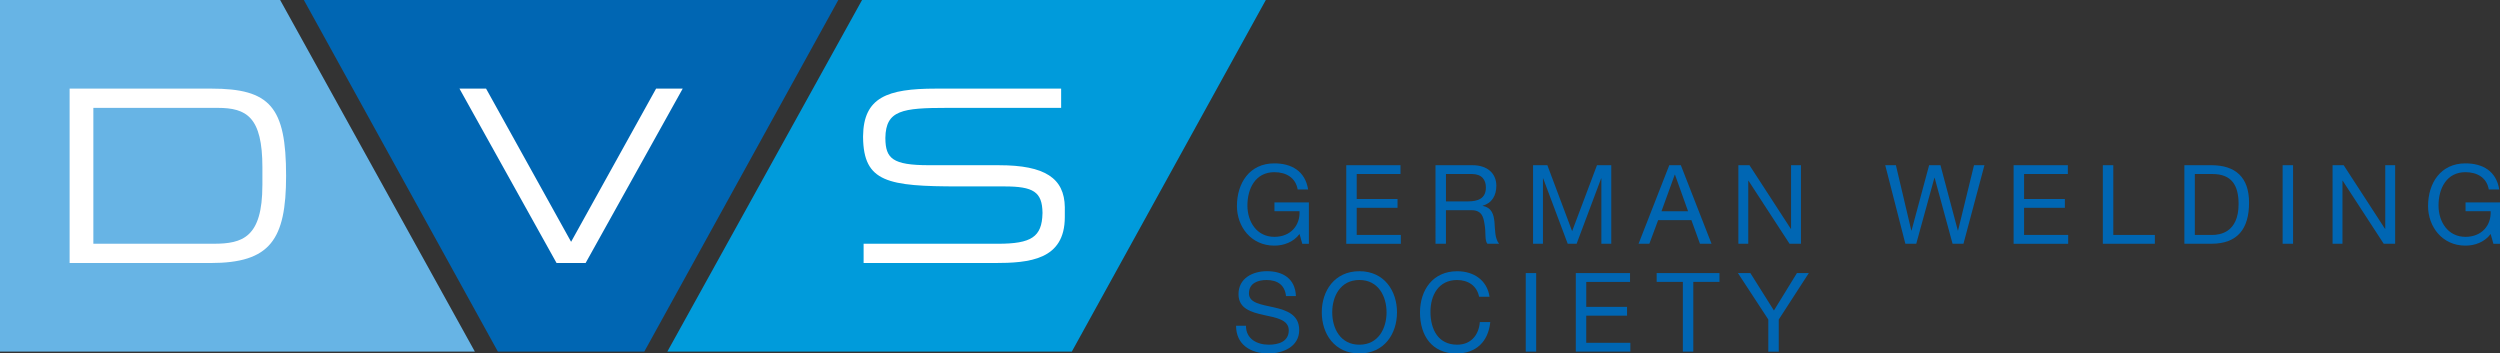 <svg xmlns:inkscape="http://www.inkscape.org/namespaces/inkscape" xmlns:sodipodi="http://sodipodi.sourceforge.net/DTD/sodipodi-0.dtd" xmlns="http://www.w3.org/2000/svg" xmlns:svg="http://www.w3.org/2000/svg" id="German_Welding_Society" x="0px" y="0px" viewBox="0 0 1007.71 142.49" xml:space="preserve" sodipodi:docname="dvs_verband_eng.svg" width="1007.71" height="142.49" inkscape:version="1.1.1 (c3084ef, 2021-09-22)"><rect x="0" y="0" width="1007.71" height="142.49" fill="#333333" stroke="none"/><defs id="defs1016"></defs><style type="text/css" id="style946">	.Grün_x0020_bogenförmig{fill:url(#SVGID_1_);stroke:#FFFFFF;stroke-width:0.25;stroke-miterlimit:1;}	.st0{fill:#0066B3;}	.st1{fill:#67B4E5;}	.st2{fill:#009BDB;}	.st3{fill:#FFFFFF;}	.st4{fill-rule:evenodd;clip-rule:evenodd;fill:#FFFFFF;}</style><linearGradient id="SVGID_1_" gradientUnits="userSpaceOnUse" x1="713" y1="123" x2="713.707" y2="122.293">	<stop offset="0" style="stop-color:#259E2E" id="stop948"></stop>	<stop offset="0.983" style="stop-color:#1C381D" id="stop950"></stop></linearGradient><g id="g997" transform="translate(-754.93,-349.77)">	<g id="g979">		<path class="st0" d="m 1278.75,444.08 c -2.44,3.32 -6.43,4.7 -10.15,4.7 -9.44,0 -15.08,-7.71 -15.08,-15.96 0,-9.22 5.05,-17.2 15.08,-17.2 6.92,0 12.42,3.1 13.61,10.51 H 1278 c -0.84,-4.79 -4.7,-6.96 -9.4,-6.96 -7.67,0 -10.86,6.65 -10.86,13.43 0,6.61 3.81,12.64 10.86,12.64 6.52,0 10.42,-4.57 10.15,-10.33 h -10.11 v -3.55 h 13.88 v 16.67 h -2.66 z" id="path953"></path>		<path class="st0" d="m 1297.59,416.36 h 21.86 v 3.55 h -17.65 v 10.07 h 16.45 v 3.55 h -16.45 v 10.95 h 17.78 v 3.55 h -21.99 z" id="path955"></path>		<path class="st0" d="m 1333.56,416.36 h 14.9 c 5.94,0 9.62,3.24 9.62,8.29 0,3.81 -1.68,6.96 -5.5,8.03 v 0.09 c 3.68,0.71 4.43,3.41 4.75,6.52 0.27,3.1 0.09,6.56 1.86,8.73 h -4.7 c -1.2,-1.29 -0.53,-4.7 -1.15,-7.8 -0.44,-3.1 -1.2,-5.72 -5.28,-5.72 h -10.29 v 13.52 h -4.21 z m 12.99,14.59 c 3.95,0 7.32,-1.02 7.32,-5.63 0,-3.1 -1.68,-5.41 -5.63,-5.41 h -10.46 v 11.04 z" id="path957"></path>		<path class="st0" d="m 1372.89,416.36 h 5.76 l 9.98,26.6 10.02,-26.6 h 5.76 v 31.66 h -3.99 v -26.34 h -0.09 l -9.89,26.34 h -3.59 l -9.89,-26.34 h -0.09 v 26.34 h -3.99 v -31.66 z" id="path959"></path>		<path class="st0" d="m 1427.79,416.36 h 4.66 l 12.37,31.66 h -4.66 l -3.46,-9.53 h -13.39 l -3.55,9.53 h -4.35 z m -3.15,18.58 h 10.73 l -5.28,-14.77 H 1430 Z" id="path961"></path>		<path class="st0" d="m 1455.64,416.36 h 4.48 l 16.67,25.67 h 0.09 v -25.67 h 3.99 v 31.66 h -4.61 l -16.54,-25.41 h -0.09 v 25.41 h -3.99 z" id="path963"></path>		<path class="st0" d="m 1546.37,448.02 h -4.39 l -7.23,-26.6 h -0.09 l -7.32,26.6 h -4.39 l -8.11,-31.66 h 4.3 l 6.21,26.34 h 0.09 l 7.09,-26.34 h 4.57 l 7,26.34 h 0.09 l 6.43,-26.34 h 4.21 z" id="path965"></path>		<path class="st0" d="m 1566.59,416.36 h 21.86 v 3.55 h -17.65 v 10.07 h 16.45 v 3.55 h -16.45 v 10.95 h 17.78 v 3.55 h -21.99 z" id="path967"></path>		<path class="st0" d="m 1602.55,416.36 h 4.21 v 28.11 h 16.76 v 3.55 h -20.97 z" id="path969"></path>		<path class="st0" d="m 1635.42,416.36 h 10.86 c 9.75,0 15.21,4.88 15.21,15.08 0,10.6 -4.66,16.58 -15.21,16.58 h -10.86 z m 4.21,28.11 h 7 c 2.88,0 10.64,-0.8 10.64,-12.46 0,-7.54 -2.79,-12.1 -10.55,-12.1 h -7.09 z" id="path971"></path>		<path class="st0" d="m 1675.02,416.36 h 4.21 v 31.66 h -4.21 z" id="path973"></path>		<path class="st0" d="m 1695.15,416.36 h 4.48 l 16.67,25.67 h 0.09 v -25.67 h 3.99 v 31.66 h -4.61 l -16.54,-25.41 h -0.09 v 25.41 h -3.99 z" id="path975"></path>		<path class="st0" d="m 1758.87,444.08 c -2.44,3.32 -6.43,4.7 -10.15,4.7 -9.44,0 -15.08,-7.71 -15.08,-15.96 0,-9.22 5.05,-17.2 15.08,-17.2 6.92,0 12.42,3.1 13.61,10.51 h -4.21 c -0.84,-4.79 -4.7,-6.96 -9.4,-6.96 -7.67,0 -10.86,6.65 -10.86,13.43 0,6.61 3.81,12.64 10.86,12.64 6.52,0 10.42,-4.57 10.15,-10.33 h -10.11 v -3.55 h 13.88 v 16.67 h -2.66 z" id="path977"></path>	</g>	<g id="g995">		<path class="st0" d="m 1273.3,469.11 c -0.49,-4.52 -3.5,-6.47 -7.85,-6.47 -3.55,0 -7.09,1.29 -7.09,5.41 0,3.9 5.06,4.48 10.15,5.63 5.05,1.15 10.11,2.93 10.11,9.13 0,6.74 -6.61,9.44 -12.37,9.44 -7.09,0 -13.08,-3.46 -13.08,-11.17 h 3.99 c 0,5.32 4.43,7.63 9.22,7.63 3.81,0 8.03,-1.2 8.03,-5.77 0,-4.34 -5.06,-5.1 -10.11,-6.21 -5.05,-1.11 -10.15,-2.57 -10.15,-8.38 0,-6.43 5.72,-9.27 11.48,-9.27 6.47,0 11.4,3.06 11.66,10.02 h -3.99 z" id="path981"></path>		<path class="st0" d="m 1302.88,459.09 c 10.06,0 15.16,7.98 15.16,16.58 0,8.6 -5.1,16.58 -15.16,16.58 -10.06,0 -15.16,-7.98 -15.16,-16.58 -0.01,-8.6 5.09,-16.58 15.16,-16.58 z m 0,29.62 c 7.71,0 10.95,-6.65 10.95,-13.04 0,-6.38 -3.24,-13.04 -10.95,-13.04 -7.71,0 -10.95,6.65 -10.95,13.04 0,6.39 3.23,13.04 10.95,13.04 z" id="path983"></path>		<path class="st0" d="m 1351.13,469.38 c -0.89,-4.48 -4.48,-6.74 -8.87,-6.74 -7.54,0 -10.73,6.21 -10.73,12.81 0,7.23 3.19,13.26 10.77,13.26 5.54,0 8.73,-3.9 9.13,-9.13 h 4.21 c -0.8,7.89 -5.72,12.68 -13.7,12.68 -9.84,0 -14.63,-7.27 -14.63,-16.49 0,-9.18 5.23,-16.67 14.99,-16.67 6.61,0 12.06,3.55 13.04,10.29 h -4.21 z" id="path985"></path>		<path class="st0" d="m 1369.93,459.85 h 4.21 v 31.66 h -4.21 z" id="path987"></path>		<path class="st0" d="m 1390.11,459.85 h 21.86 v 3.55 h -17.65 v 10.06 h 16.45 V 477 h -16.45 v 10.95 h 17.78 v 3.55 h -21.99 z" id="path989"></path>		<path class="st0" d="m 1433.25,463.39 h -10.55 v -3.55 h 25.32 v 3.55 h -10.55 v 28.11 h -4.21 v -28.11 z" id="path991"></path>		<path class="st0" d="m 1471.92,478.56 v 12.95 h -4.21 v -12.95 l -12.24,-18.71 h 5.01 l 9.49,15.08 9.27,-15.08 h 4.79 z" id="path993"></path>	</g></g><polygon class="st1" points="754.93,491.5 946.34,491.5 867.85,349.77 754.93,349.77 " id="polygon999" transform="translate(-754.93,-349.77)"></polygon><polygon class="st0" points="955.62,491.5 1014.63,491.5 1092.84,349.77 877.41,349.77 " id="polygon1001" transform="translate(-754.93,-349.77)"></polygon><g id="g1005" transform="translate(-754.93,-349.77)">	<polygon class="st2" points="1023.92,491.5 1186.96,491.5 1265.16,349.77 1102.41,349.77 " id="polygon1003"></polygon></g><polygon class="st3" points="1030.12,385.49 1019.39,385.49 985.13,447.24 950.86,385.49 940.13,385.49 979.27,455.79 990.98,455.79 " id="polygon1007" transform="translate(-754.93,-349.77)"></polygon><path class="st3" d="m 374.45,66.59 c -14.73,0 -17.49,-2.74 -17.57,-10.82 v -0.23 c 0.18,-11.11 6.79,-12.06 24.98,-12.06 h 45.87 v -7.76 h -50.56 c -19.54,0 -29.11,3.53 -29.28,19.18 v 0.45 c 0.21,18.08 9.88,19.79 38.75,19.79 h 18.16 c 11.72,0 15.31,2.16 15.42,10.65 l -0.01,0.25 c -0.22,9.45 -4.46,12.21 -17.95,12.21 h -54.15 v 7.76 0 l 52.69,0.01 c 14.15,0 28.41,-1.26 28.41,-18.54 V 83.5 C 429.04,71.83 421.2,66.6 402.76,66.6 Z" id="path1009"></path><path class="st4" d="m 105.76,74.65 c 0,21.07 -8,23.6 -19.62,23.6 H 37.63 V 43.48 h 50.08 c 11.71,0 18.06,3.69 18.06,23.98 v 7.19 z m -77.7,31.37 h 56.81 c 24.01,0 30.45,-9.32 30.45,-35.15 0,-27.77 -6.44,-35.15 -30.16,-35.15 h -57.1 z" id="path1011"></path></svg>